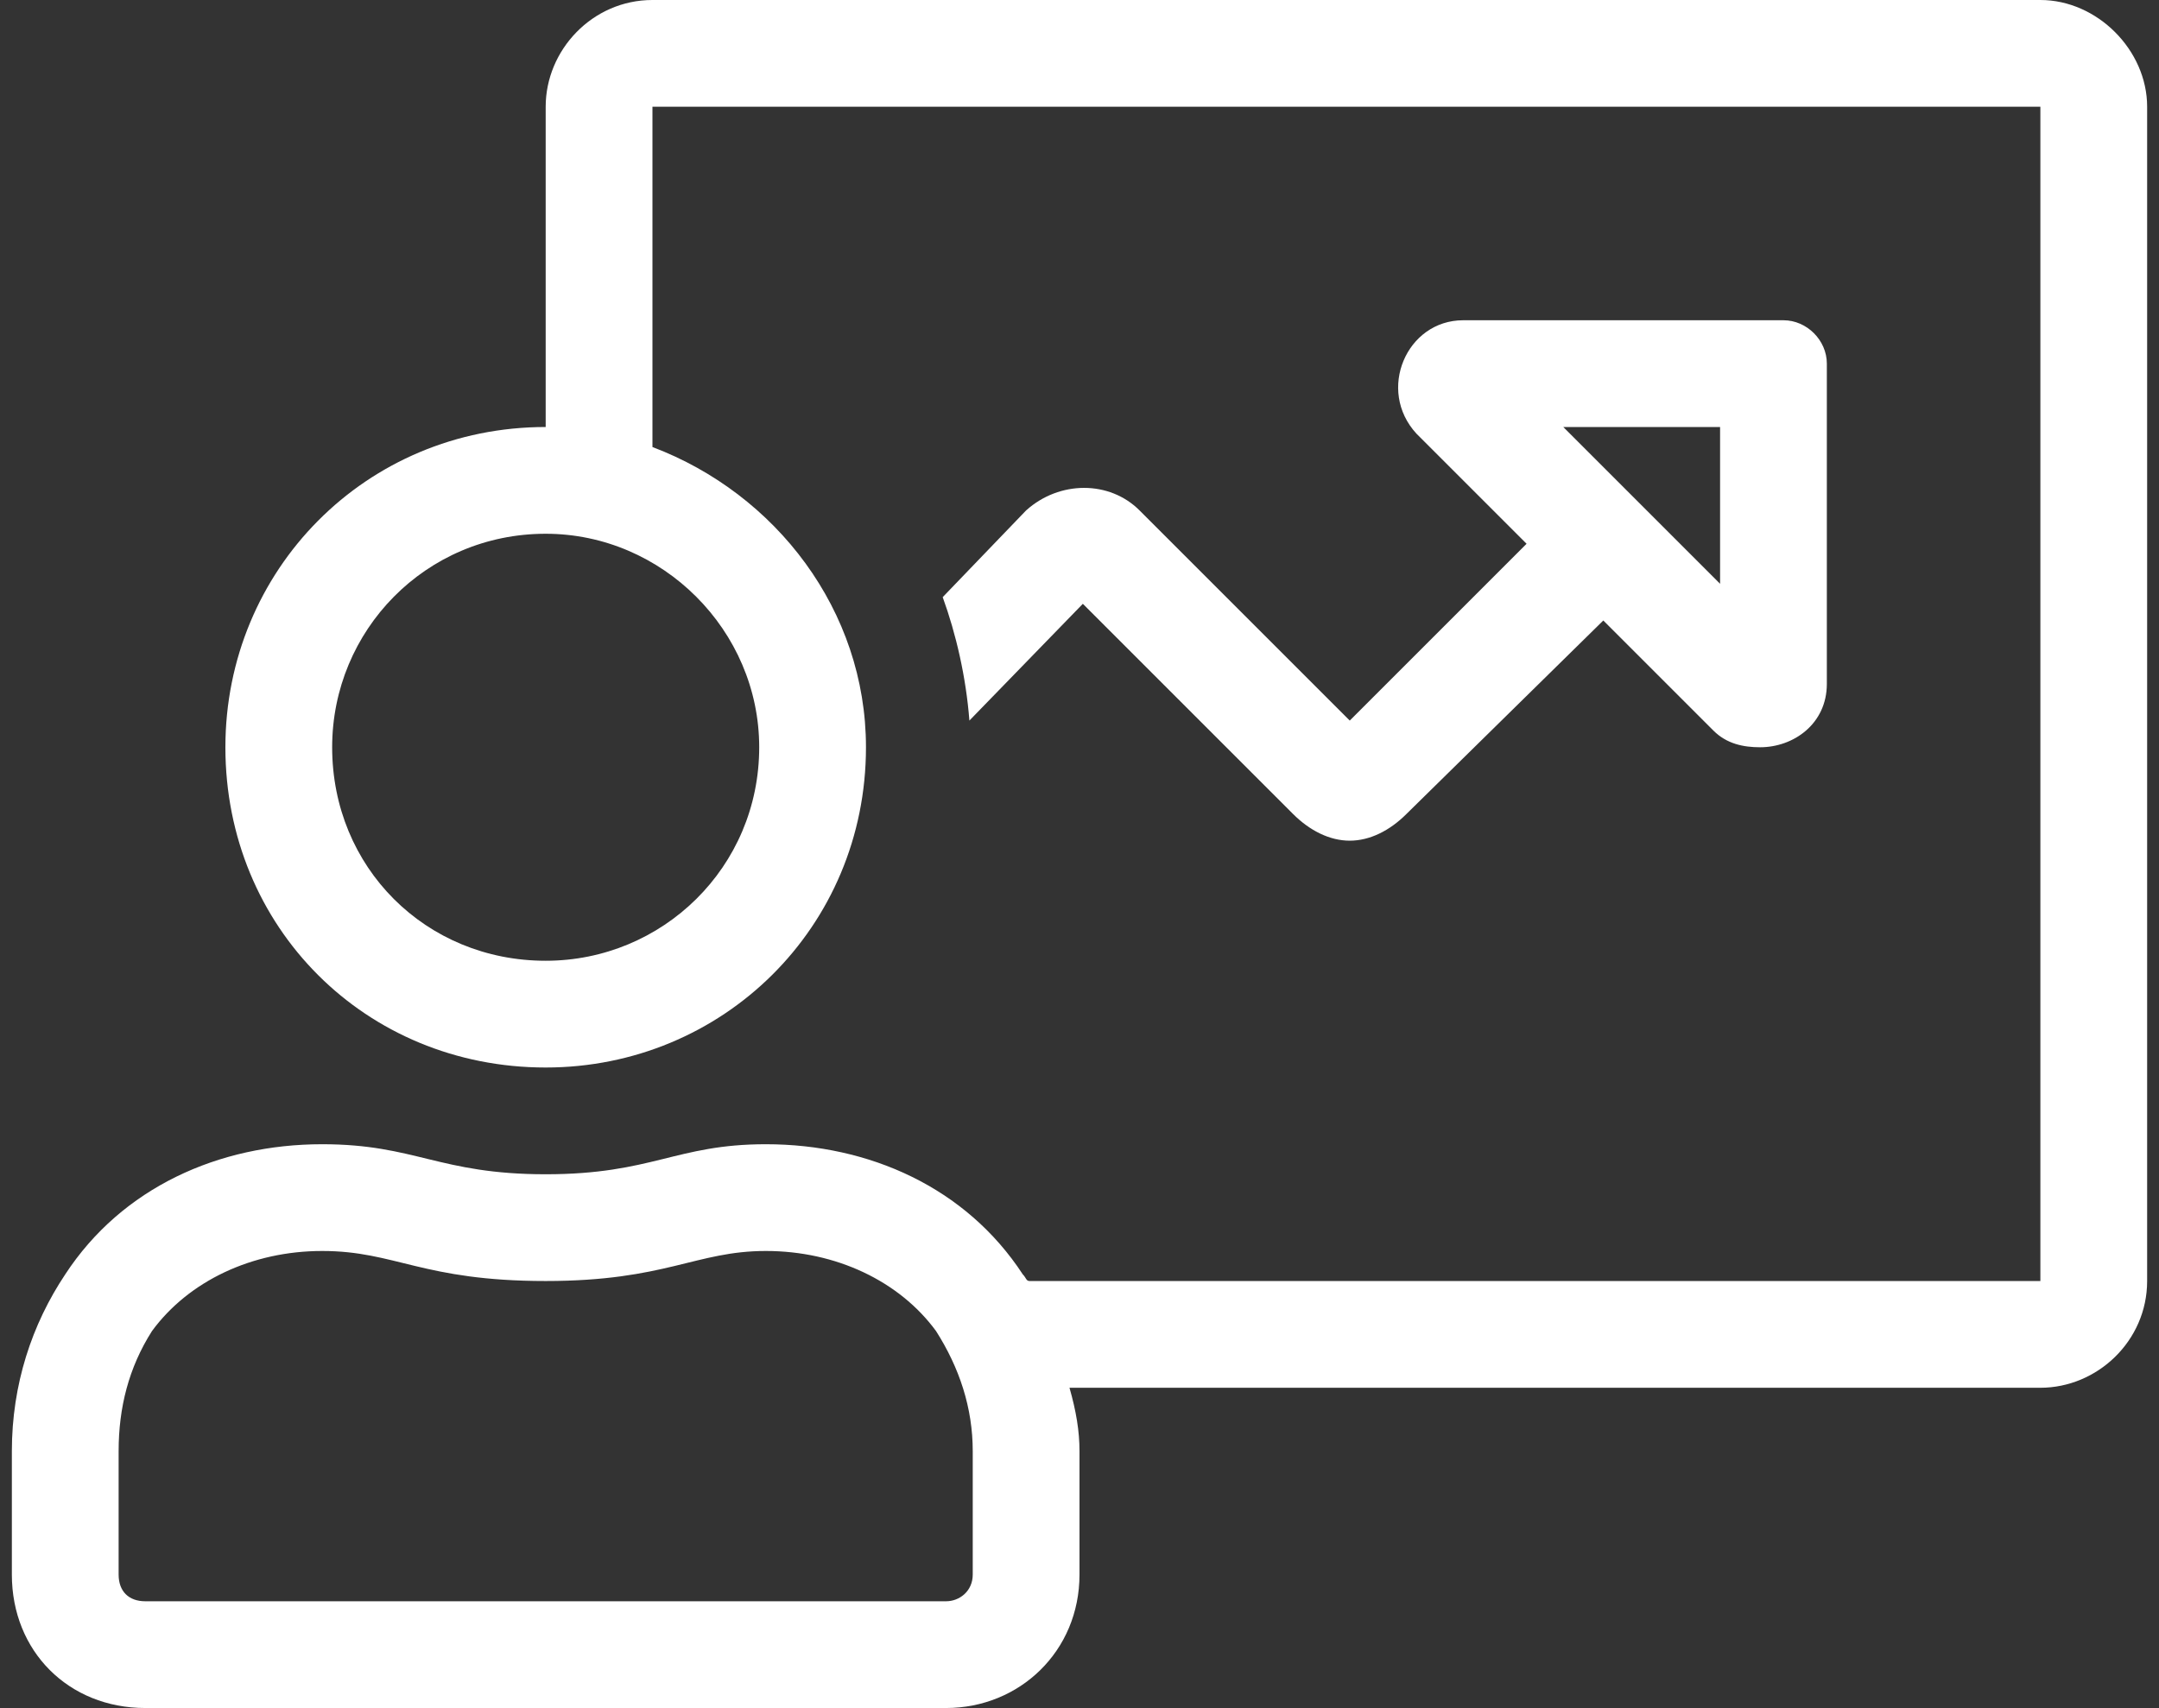 <?xml version="1.0" encoding="UTF-8"?>
<svg xmlns="http://www.w3.org/2000/svg" width="91" height="72" viewBox="0 0 91 72" fill="none">
  <rect x="0" y="0" width="91" height="72" fill="#333333" stroke="none"/>
  <path d="M86 0C88.391 0 90.5 2.109 90.5 4.5V54C90.5 56.531 88.391 58.5 86 58.5H45.078C45.359 59.484 45.5 60.328 45.5 61.172V66.375C45.5 69.609 42.969 72 39.875 72H6.125C2.891 72 0.5 69.609 0.5 66.375V61.172C0.5 58.359 1.344 55.828 2.75 53.719C5.141 50.062 9.219 48.234 13.578 48.234C17.516 48.234 18.5 49.5 23 49.5C27.5 49.5 28.484 48.234 32.281 48.234C36.641 48.234 40.719 50.062 43.109 53.719C43.25 53.859 43.25 54 43.391 54H86V4.5H27.5V18.844C32.703 20.812 36.5 25.734 36.5 31.5C36.5 39.094 30.453 45 23 45C15.406 45 9.5 39.094 9.5 31.5C9.5 24.047 15.406 18 23 18V4.5C23 2.109 24.969 0 27.5 0H86ZM32 31.5C32 26.578 27.922 22.5 23 22.5C17.938 22.5 14 26.578 14 31.5C14 36.562 17.938 40.5 23 40.5C27.922 40.5 32 36.562 32 31.5ZM41 66.375V61.172C41 59.344 40.438 57.656 39.453 56.109C37.906 54 35.234 52.734 32.281 52.734C29.328 52.734 28.062 54 23 54C17.797 54 16.672 52.734 13.578 52.734C10.625 52.734 7.953 54 6.406 56.109C5.422 57.656 5 59.344 5 61.172V66.375C5 67.078 5.422 67.5 6.125 67.5H39.875C40.438 67.5 41 67.078 41 66.375ZM48.031 21.516L56.891 30.375L64.344 22.922L59.703 18.281C58.016 16.453 59.281 13.5 61.672 13.5H75.172C76.156 13.5 77 14.344 77 15.328V28.828C77 30.516 75.594 31.5 74.188 31.5C73.484 31.5 72.781 31.359 72.219 30.797L67.578 26.156L59.281 34.312C58.578 35.016 57.734 35.438 56.891 35.438C56.047 35.438 55.203 35.016 54.5 34.312L45.641 25.453L40.859 30.375C40.719 28.547 40.297 26.719 39.734 25.172L43.25 21.516C44.656 20.25 46.766 20.25 48.031 21.516ZM72.5 18H65.891L72.5 24.609V18Z" fill="white"></path>
</svg>
